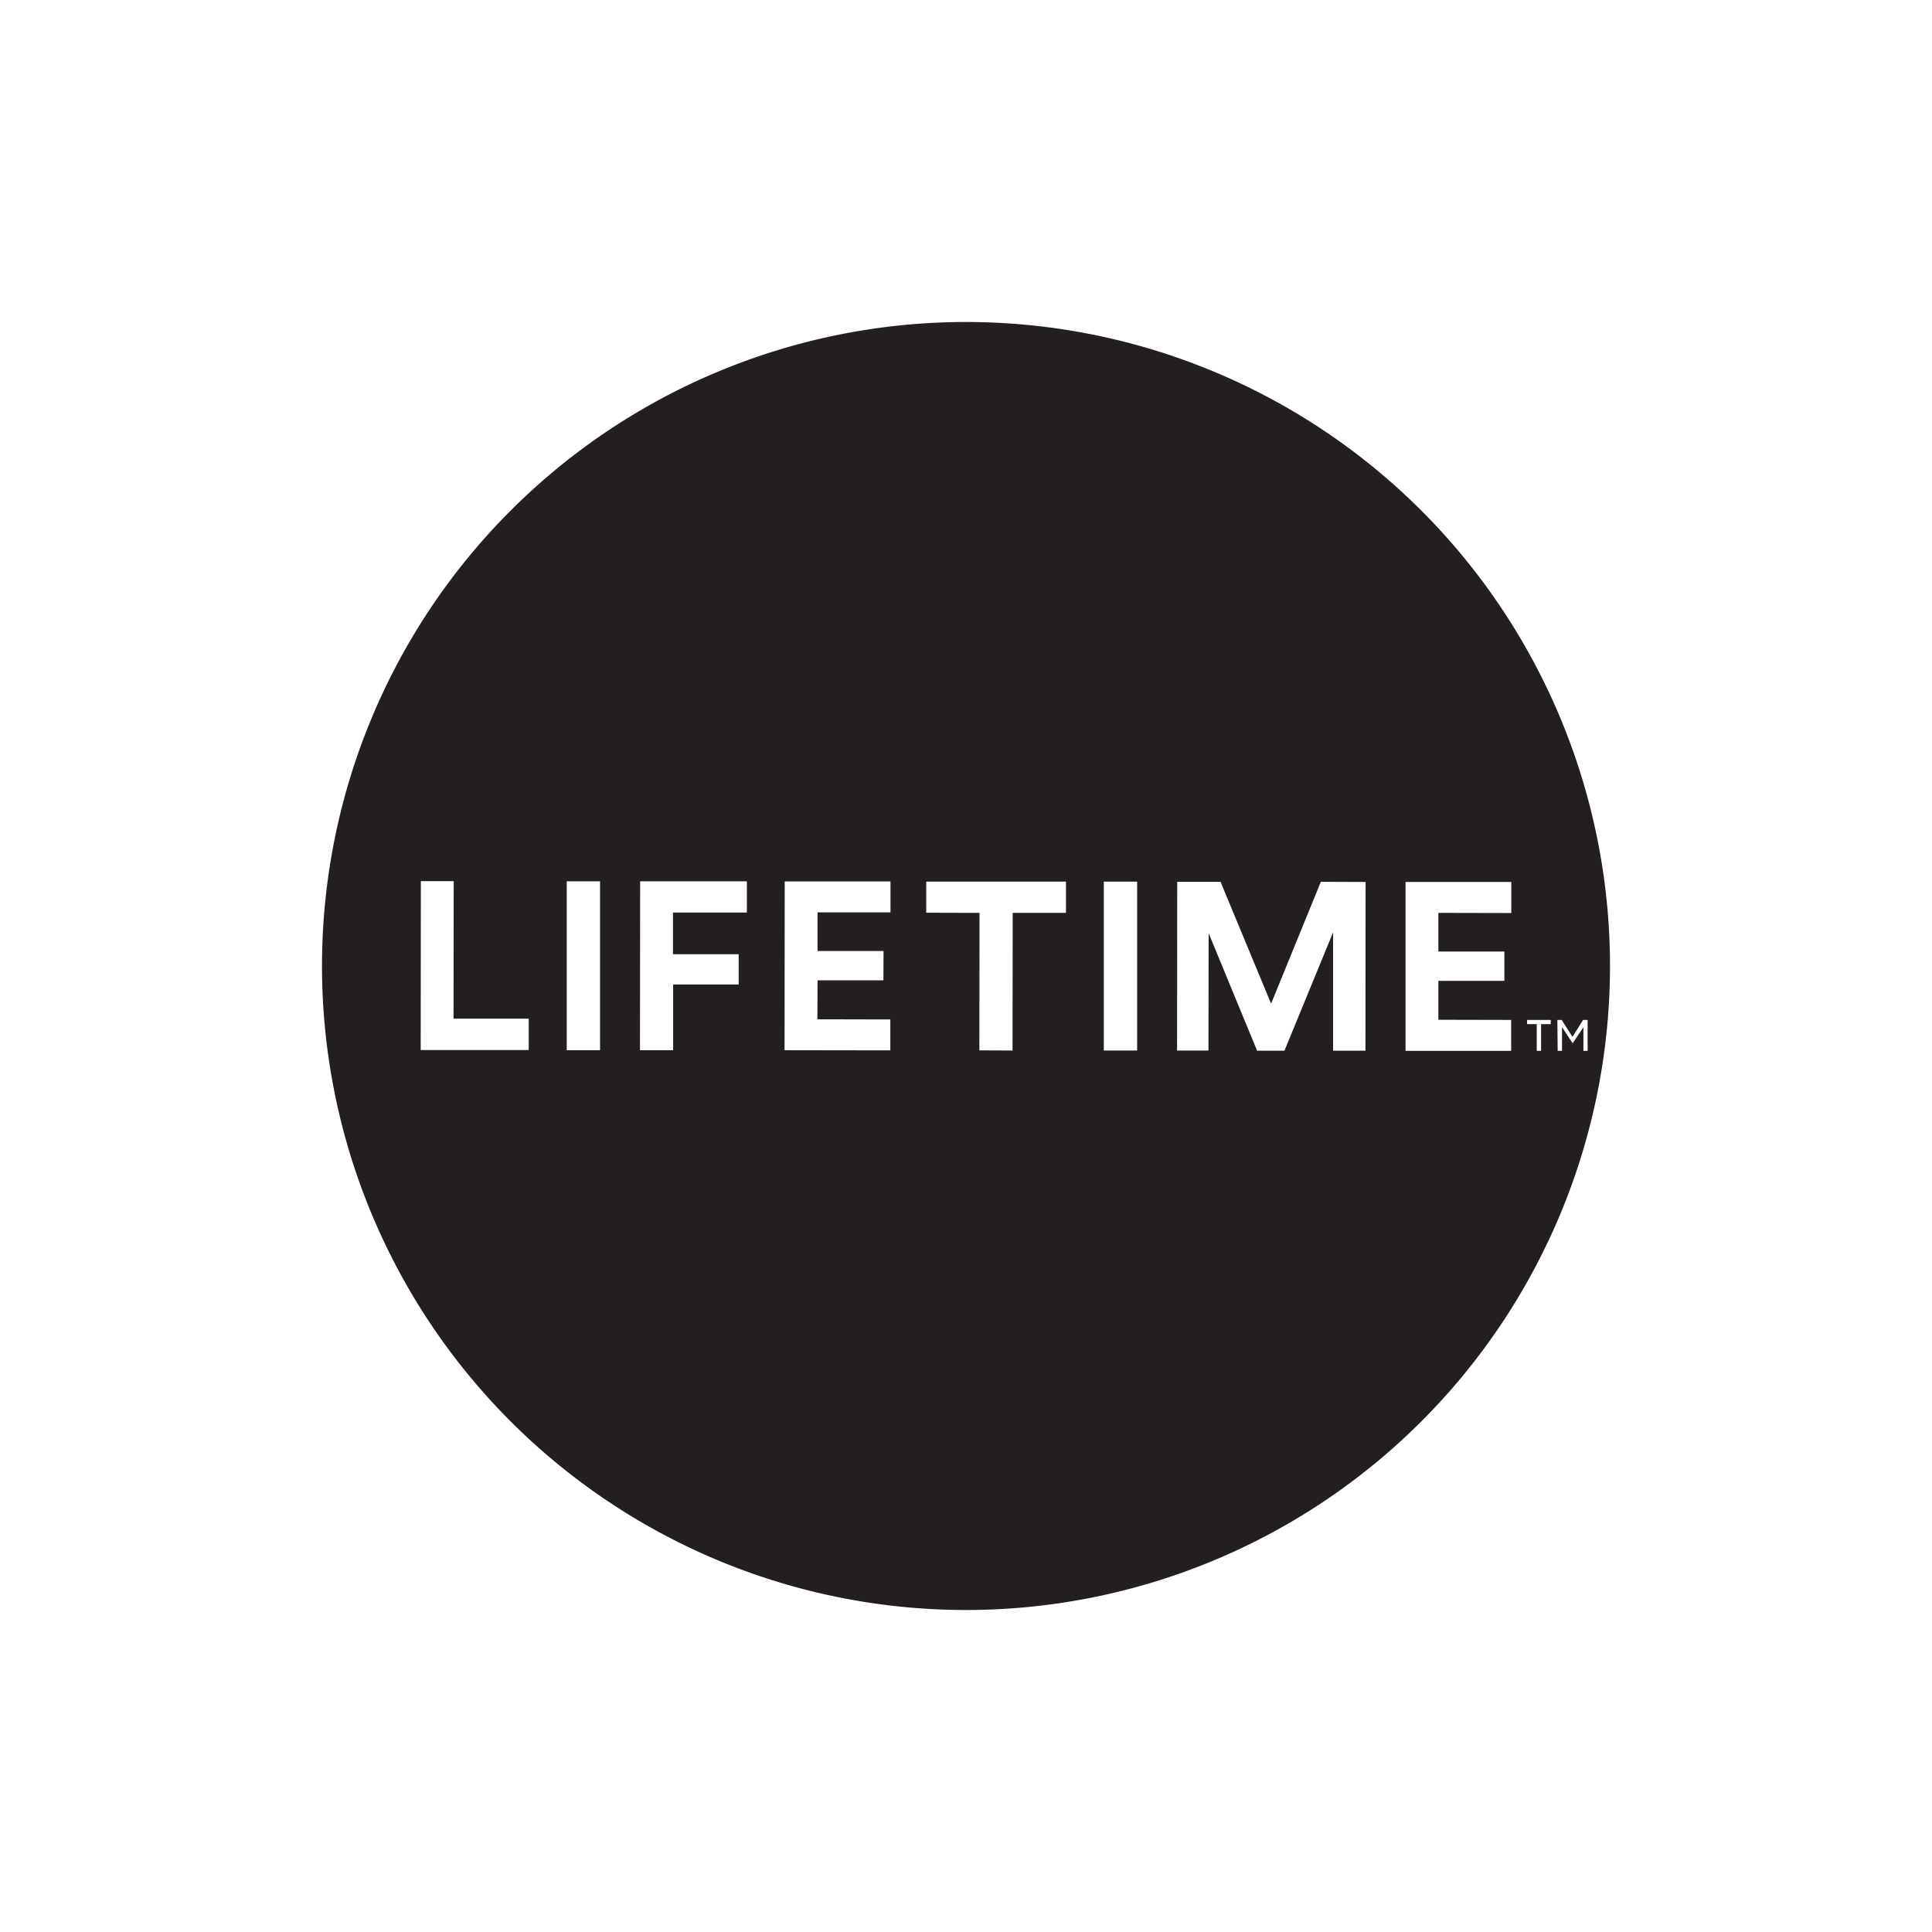 <svg xmlns="http://www.w3.org/2000/svg" viewBox="0 0 120 120"><defs><style>.cls-1{fill:#fff;}.cls-2{fill:#231f20;}.cls-3{fill:none;}</style></defs><title>lifetimetv</title><g id="Layer_2" data-name="Layer 2"><g id="lifetime"><rect class="cls-1" width="120" height="120"/><path class="cls-2" d="M60,20a40,40,0,1,0,40,40A40,40,0,0,0,60,20"/><polygon class="cls-1" points="28.18 54.73 26.14 54.73 26.13 65.22 32.84 65.22 32.84 63.27 28.17 63.27 28.18 54.73"/><rect class="cls-1" x="35.2" y="54.74" width="2.07" height="10.49"/><polygon class="cls-1" points="39.75 65.23 41.81 65.23 41.81 61.15 45.88 61.15 45.88 59.27 41.8 59.27 41.8 56.68 46.39 56.68 46.39 54.74 39.76 54.74 39.75 65.23"/><polygon class="cls-1" points="48.73 65.23 55.3 65.24 55.3 63.32 50.77 63.31 50.78 60.89 54.87 60.89 54.88 59.07 50.78 59.07 50.78 56.67 55.31 56.67 55.31 54.75 48.74 54.75 48.73 65.23"/><polygon class="cls-1" points="57.53 56.69 60.84 56.7 60.83 65.24 62.89 65.25 62.9 56.7 66.21 56.7 66.21 54.76 57.53 54.76 57.53 56.69"/><rect class="cls-1" x="68.56" y="54.76" width="2.07" height="10.49"/><polygon class="cls-1" points="78.95 62.34 75.81 54.77 73.12 54.77 73.11 65.25 75.06 65.25 75.07 57.96 78.08 65.26 79.78 65.26 82.8 57.91 82.8 65.26 84.81 65.26 84.82 54.78 82.04 54.77 78.95 62.34"/><polygon class="cls-1" points="93.87 56.71 93.87 54.78 87.3 54.78 87.3 65.27 93.86 65.27 93.86 63.35 89.34 63.34 89.34 60.92 93.44 60.92 93.44 59.1 89.34 59.1 89.34 56.7 93.87 56.71"/><g id="TM"><path class="cls-1" d="M95.45,63.61h-.6v-.26h1.47v.26h-.6v1.66h-.27Zm1.28-.26H97l.67,1.05.66-1.05h.28v1.92h-.26V63.8l-.67,1h0l-.66-1v1.47h-.27Z"/></g><rect class="cls-3" x="93.86" y="63.35" width="5.79" height="1.92"/></g></g></svg>